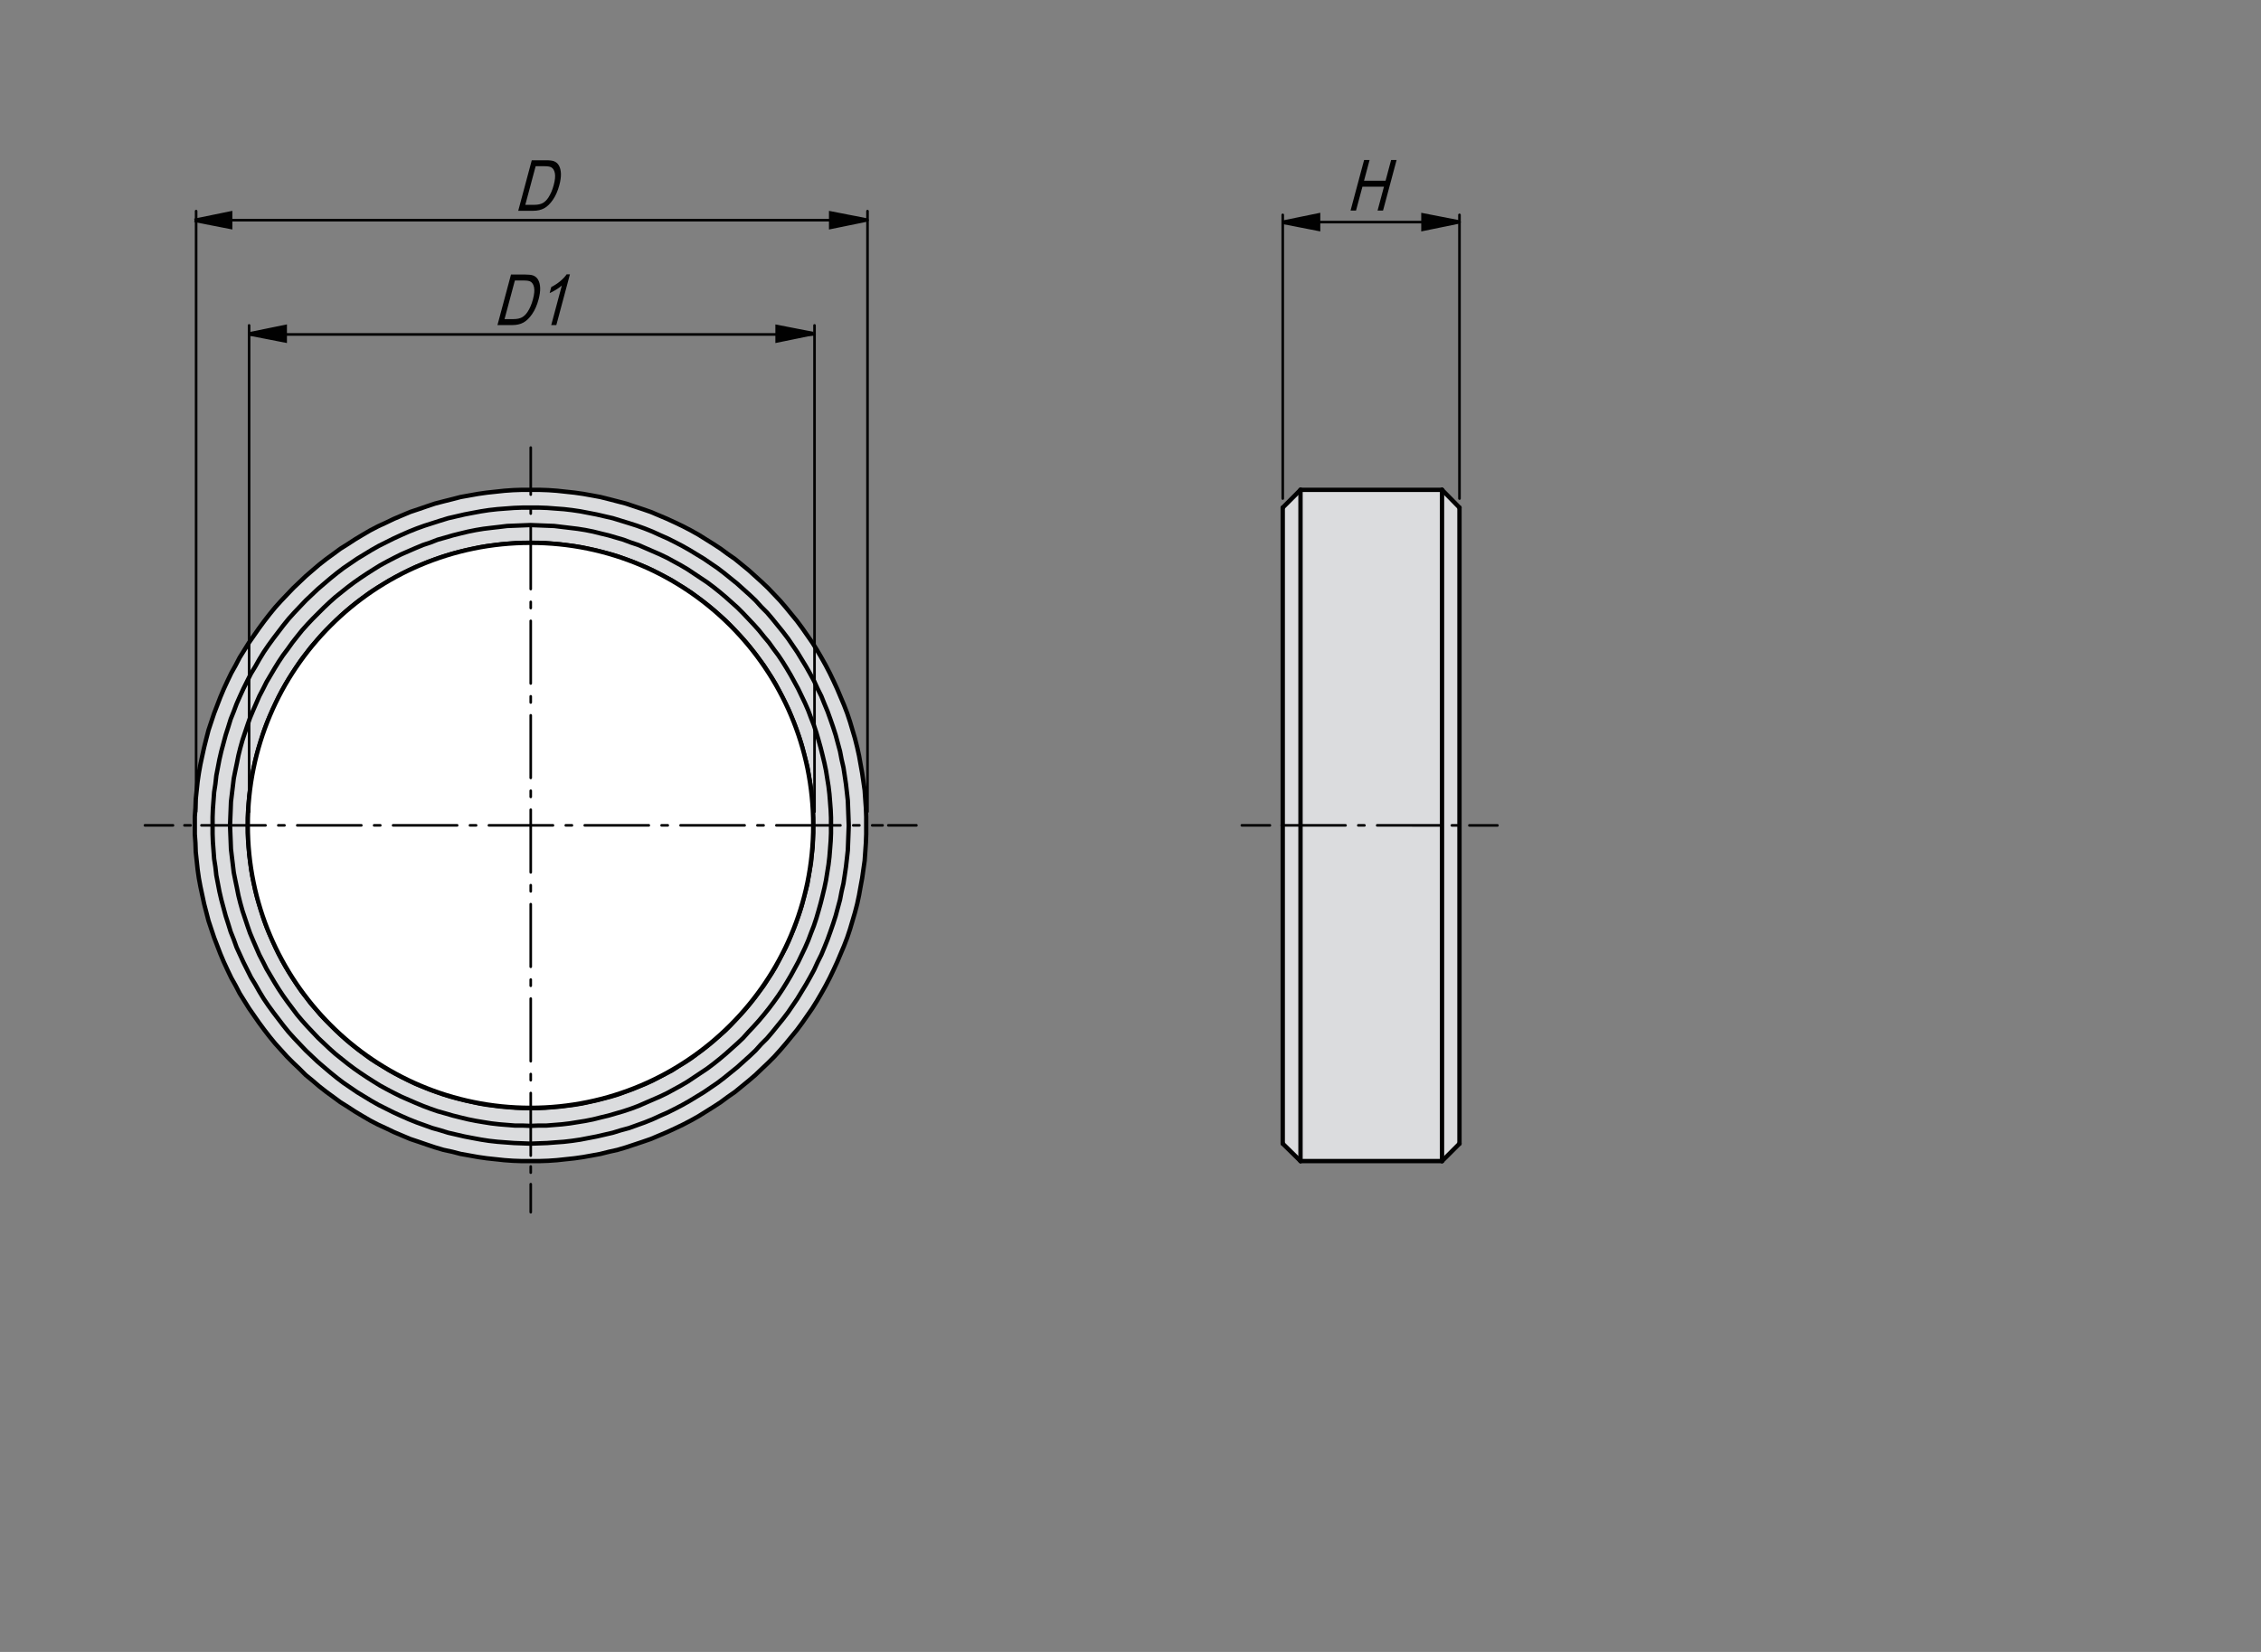 <?xml version="1.0" encoding="utf-8"?>
<!-- Generator: Adobe Illustrator 16.0.3, SVG Export Plug-In . SVG Version: 6.00 Build 0)  -->
<!DOCTYPE svg PUBLIC "-//W3C//DTD SVG 1.1//EN" "http://www.w3.org/Graphics/SVG/1.1/DTD/svg11.dtd">
<svg version="1.1" id="QCOW0616-05-SUS" xmlns="http://www.w3.org/2000/svg" xmlns:xlink="http://www.w3.org/1999/xlink" x="0px"
	 y="0px" width="650px" height="475px" viewBox="0 0 650 475" enable-background="new 0 0 650 475" xml:space="preserve">
<rect x="0" y="0" width="650" height="475" fill="#808080" stroke="none"/>
<polygon fill="#DBDCDE" points="414.557,140.847 414.557,140.937 414.557,141.114 414.557,141.385 414.557,141.653 414.557,142.011 
	414.557,142.458 414.557,142.907 414.557,143.534 414.557,144.163 414.557,144.79 414.557,145.597 414.557,146.402 414.557,147.21 
	414.557,148.194 414.557,149.181 414.557,150.257 414.557,151.33 414.557,152.498 414.557,153.749 414.557,155.095 414.557,156.439 
	414.557,157.784 414.557,159.308 414.557,160.739 414.557,162.354 414.557,163.965 414.557,165.667 414.557,167.371 
	414.557,169.074 414.557,170.956 414.557,172.748 414.557,174.628 414.557,176.6 414.557,178.572 414.557,180.634 414.557,182.692 
	414.557,184.757 414.557,186.905 414.557,189.056 414.557,191.296 414.557,193.535 414.557,195.776 414.557,198.106 
	414.557,200.438 414.557,202.767 414.557,205.096 414.557,207.515 414.557,209.935 414.557,212.354 414.557,214.863 
	414.557,217.282 414.557,219.792 414.557,222.3 414.557,224.721 414.557,227.23 414.557,229.827 414.557,232.337 414.557,234.846 
	414.557,237.355 414.557,239.863 414.557,242.373 414.557,244.973 414.557,247.482 414.557,249.992 414.557,252.5 414.557,254.919 
	414.557,257.428 414.557,259.936 414.557,262.354 414.557,264.775 414.557,267.193 414.557,269.614 414.557,271.945 
	414.557,274.272 414.557,276.604 414.557,278.933 414.557,281.174 414.557,283.414 414.557,285.654 414.557,287.805 
	414.557,289.954 414.557,292.018 414.557,294.078 414.557,296.14 414.557,298.11 414.557,300.081 414.557,301.962 414.557,303.845 
	414.557,305.638 414.557,307.34 414.557,309.132 414.557,310.743 414.557,312.356 414.557,313.97 414.557,315.404 414.557,316.928 
	414.557,318.271 414.557,319.615 414.557,320.96 414.557,322.213 414.557,323.38 414.557,324.454 414.557,325.529 414.557,326.517 
	414.557,327.502 414.557,328.309 414.557,329.114 414.557,329.921 414.557,330.638 414.557,331.176 414.557,331.803 414.557,332.25 
	414.557,332.699 414.557,333.058 414.557,333.326 414.557,333.595 414.557,333.774 414.557,333.862 419.575,328.847 
	419.575,145.955 "/>
<polygon fill="#DBDCDE" points="373.874,140.847 373.874,140.937 373.874,141.116 373.874,141.385 373.874,141.653 373.874,142.012 
	373.874,142.458 373.874,142.909 373.874,143.534 373.874,144.163 373.874,144.79 373.874,145.597 373.874,146.402 373.874,147.21 
	373.874,148.194 373.874,149.182 373.874,150.257 373.874,151.33 373.874,152.496 373.874,153.749 373.874,155.095 373.874,156.439 
	373.874,157.784 373.874,159.308 373.874,160.739 373.874,162.354 373.874,163.965 373.874,165.668 373.874,167.371 
	373.874,169.074 373.874,170.956 373.874,172.748 373.874,174.628 373.874,176.602 373.874,178.572 373.874,180.635 
	373.874,182.692 373.874,184.756 373.874,186.905 373.874,189.056 373.874,191.297 373.874,193.537 373.874,195.776 
	373.874,198.106 373.874,200.438 373.874,202.767 373.874,205.096 373.874,207.515 373.874,209.935 373.874,212.354 
	373.874,214.863 373.874,217.282 373.874,219.792 373.874,222.3 373.874,224.721 373.874,227.231 373.874,229.829 373.874,232.337 
	373.874,234.846 373.874,237.355 373.874,239.863 373.874,242.373 373.874,244.973 373.874,247.482 373.874,249.992 373.874,252.5 
	373.874,254.919 373.874,257.428 373.874,259.936 373.874,262.354 373.874,264.775 373.874,267.193 373.874,269.614 
	373.874,271.945 373.874,274.272 373.874,276.604 373.874,278.933 373.874,281.174 373.874,283.414 373.874,285.654 
	373.874,287.805 373.874,289.954 373.874,292.018 373.874,294.078 373.874,296.14 373.874,298.11 373.874,300.081 373.874,301.962 
	373.874,303.845 373.874,305.638 373.874,307.34 373.874,309.132 373.874,310.743 373.874,312.356 373.874,313.97 373.874,315.404 
	373.874,316.928 373.874,318.271 373.874,319.615 373.874,320.96 373.874,322.213 373.874,323.38 373.874,324.454 373.874,325.529 
	373.874,326.517 373.874,327.502 373.874,328.309 373.874,329.114 373.874,329.921 373.874,330.638 373.874,331.176 
	373.874,331.803 373.874,332.25 373.874,332.699 373.874,333.058 373.874,333.326 373.874,333.595 373.874,333.774 373.874,333.862 
	414.557,333.862 414.557,333.774 414.557,333.595 414.557,333.326 414.557,333.058 414.557,332.699 414.557,332.25 414.557,331.803 
	414.557,331.176 414.557,330.638 414.557,329.921 414.557,329.114 414.557,328.309 414.557,327.502 414.557,326.517 
	414.557,325.529 414.557,324.454 414.557,323.38 414.557,322.213 414.557,320.96 414.557,319.615 414.557,318.271 414.557,316.928 
	414.557,315.404 414.557,313.97 414.557,312.356 414.557,310.743 414.557,309.132 414.557,307.34 414.557,305.638 414.557,303.845 
	414.557,301.962 414.557,300.081 414.557,298.11 414.557,296.14 414.557,294.078 414.557,292.018 414.557,289.954 414.557,287.805 
	414.557,285.654 414.557,283.414 414.557,281.174 414.557,278.933 414.557,276.604 414.557,274.272 414.557,271.945 
	414.557,269.614 414.557,267.193 414.557,264.775 414.557,262.354 414.557,259.936 414.557,257.428 414.557,254.919 414.557,252.5 
	414.557,249.992 414.557,247.482 414.557,244.973 414.557,242.373 414.557,239.863 414.557,237.355 414.557,234.846 
	414.557,232.337 414.557,229.829 414.557,227.231 414.557,224.721 414.557,222.3 414.557,219.792 414.557,217.282 414.557,214.863 
	414.557,212.354 414.557,209.935 414.557,207.515 414.557,205.096 414.557,202.767 414.557,200.438 414.557,198.106 
	414.557,195.776 414.557,193.537 414.557,191.297 414.557,189.056 414.557,186.905 414.557,184.756 414.557,182.692 
	414.557,180.635 414.557,178.572 414.557,176.602 414.557,174.628 414.557,172.748 414.557,170.956 414.557,169.074 
	414.557,167.371 414.557,165.668 414.557,163.965 414.557,162.354 414.557,160.739 414.557,159.308 414.557,157.784 
	414.557,156.439 414.557,155.095 414.557,153.749 414.557,152.496 414.557,151.33 414.557,150.257 414.557,149.182 414.557,148.194 
	414.557,147.21 414.557,146.402 414.557,145.597 414.557,144.79 414.557,144.163 414.557,143.534 414.557,142.909 414.557,142.458 
	414.557,142.012 414.557,141.653 414.557,141.385 414.557,141.116 414.557,140.937 414.557,140.847 "/>
<polygon fill="#DBDCDE" points="373.873,140.847 368.767,145.956 368.767,146.046 368.767,146.225 368.767,146.402 368.767,146.672 
	368.767,147.029 368.767,147.479 368.767,147.926 368.767,148.465 368.767,149.002 368.767,149.718 368.767,150.435 
	368.767,151.152 368.767,151.959 368.767,152.854 368.767,153.84 368.767,154.825 368.767,155.9 368.767,156.978 368.767,158.143 
	368.767,159.396 368.767,160.651 368.767,161.995 368.767,163.339 368.767,164.773 368.767,166.297 368.767,167.821 
	368.767,169.434 368.767,171.046 368.767,172.658 368.767,174.449 368.767,176.152 368.767,177.945 368.767,179.826 
	368.767,181.708 368.767,183.589 368.767,185.562 368.767,187.532 368.767,189.595 368.767,191.654 368.767,193.717 
	368.767,195.866 368.767,198.017 368.767,200.167 368.767,202.409 368.767,204.558 368.767,206.799 368.767,209.127 
	368.767,211.368 368.767,213.699 368.767,216.027 368.767,218.357 368.767,220.687 368.767,223.017 368.767,225.438 
	368.767,227.767 368.767,230.186 368.767,232.605 368.767,234.937 368.767,237.355 368.767,239.774 368.767,242.104 
	368.767,244.524 368.767,246.944 368.767,249.274 368.767,251.693 368.767,254.023 368.767,256.353 368.767,258.684 
	368.767,261.012 368.767,263.343 368.767,265.581 368.767,267.913 368.767,270.153 368.767,272.392 368.767,274.543 
	368.767,276.693 368.767,278.844 368.767,280.994 368.767,283.056 368.767,285.115 368.767,287.179 368.767,289.148 
	368.767,291.121 368.767,293.002 368.767,294.883 368.767,296.765 368.767,298.559 368.767,300.259 368.767,302.052 
	368.767,303.666 368.767,305.279 368.767,306.892 368.767,308.413 368.767,309.938 368.767,311.373 368.767,312.716 
	368.767,314.061 368.767,315.315 368.767,316.569 368.767,317.732 368.767,318.81 368.767,319.884 368.767,320.87 368.767,321.856 
	368.767,322.752 368.767,323.558 368.767,324.365 368.767,324.992 368.767,325.71 368.767,326.248 368.767,326.785 368.767,327.232 
	368.767,327.681 368.767,328.039 368.767,328.309 368.767,328.487 368.767,328.666 368.767,328.758 368.767,328.847 
	373.874,333.862 373.874,333.774 373.874,333.595 373.874,333.326 373.874,333.058 373.874,332.699 373.874,332.25 373.874,331.803 
	373.874,331.176 373.874,330.638 373.874,329.921 373.874,329.114 373.874,328.309 373.874,327.502 373.874,326.517 
	373.874,325.529 373.874,324.454 373.874,323.38 373.874,322.213 373.874,320.96 373.874,319.615 373.874,318.271 373.874,316.928 
	373.874,315.404 373.874,313.97 373.874,312.356 373.874,310.743 373.874,309.132 373.874,307.34 373.874,305.638 373.874,303.845 
	373.874,301.962 373.874,300.081 373.874,298.11 373.874,296.14 373.874,294.078 373.874,292.018 373.874,289.954 373.874,287.805 
	373.874,285.654 373.874,283.414 373.874,281.174 373.874,278.933 373.874,276.604 373.874,274.272 373.874,271.945 
	373.874,269.614 373.874,267.193 373.874,264.775 373.874,262.354 373.874,259.936 373.874,257.428 373.874,254.919 373.874,252.5 
	373.874,249.992 373.874,247.482 373.874,244.973 373.874,242.373 373.874,239.863 373.874,237.355 373.874,234.846 
	373.874,232.337 373.874,229.829 373.874,227.231 373.874,224.721 373.874,222.3 373.874,219.792 373.874,217.282 373.874,214.863 
	373.874,212.354 373.874,209.935 373.874,207.515 373.874,205.096 373.874,202.767 373.874,200.438 373.874,198.106 
	373.874,195.776 373.874,193.537 373.874,191.297 373.874,189.056 373.874,186.905 373.874,184.756 373.874,182.692 
	373.874,180.635 373.874,178.572 373.874,176.602 373.874,174.628 373.874,172.748 373.874,170.956 373.874,169.074 
	373.874,167.371 373.874,165.668 373.874,163.965 373.874,162.354 373.874,160.739 373.874,159.308 373.874,157.784 
	373.874,156.439 373.874,155.095 373.874,153.749 373.874,152.496 373.874,151.33 373.874,150.257 373.874,149.182 373.874,148.194 
	373.874,147.21 373.874,146.402 373.874,145.597 373.874,144.79 373.874,144.163 373.874,143.534 373.874,142.909 373.874,142.458 
	373.874,142.012 373.874,141.653 373.874,141.385 373.874,141.116 373.874,140.937 373.874,140.847 "/>
<polygon fill="#DBDCDE" points="148.302,318.541 146.151,318.361 144,318.182 141.939,317.912 139.788,317.645 137.728,317.287 
	135.667,316.838 133.605,316.39 131.455,315.853 129.483,315.315 127.422,314.688 125.362,313.97 123.39,313.252 121.419,312.447 
	119.447,311.641 117.565,310.743 115.594,309.76 113.712,308.773 111.92,307.788 110.038,306.622 108.246,305.548 106.454,304.383 
	104.751,303.128 103.049,301.873 101.347,300.529 99.733,299.185 98.121,297.751 96.597,296.318 95.074,294.793 93.55,293.271 
	92.116,291.747 90.772,290.133 89.339,288.521 88.084,286.819 86.74,285.115 85.575,283.414 84.412,281.621 83.245,279.83 
	82.17,278.038 81.095,276.155 80.11,274.272 79.214,272.392 78.317,270.42 77.421,268.448 76.615,266.478 75.898,264.506 
	75.271,262.445 74.643,260.475 74.016,258.414 73.479,256.353 73.03,254.292 72.583,252.141 72.224,250.08 71.955,247.93 
	71.686,245.868 71.506,243.717 71.328,241.656 71.238,239.505 71.238,237.355 71.238,235.205 71.328,233.144 71.506,230.993 
	71.686,228.843 71.955,226.782 72.224,224.631 72.583,222.57 73.03,220.418 73.479,218.357 74.016,216.297 74.643,214.237 
	75.271,212.265 75.898,210.204 76.615,208.232 77.421,206.262 78.317,204.29 79.214,202.408 80.11,200.438 81.095,198.555 
	82.17,196.673 83.245,194.881 84.412,193.089 85.575,191.296 86.74,189.595 88.084,187.892 89.339,186.188 90.772,184.575 
	92.116,182.964 93.55,181.439 95.074,179.916 96.597,178.394 98.121,176.958 99.733,175.524 101.347,174.18 103.049,172.836 
	104.751,171.584 106.454,170.329 108.246,169.164 110.038,168.088 111.92,166.924 113.712,165.938 115.594,164.952 117.565,163.966 
	119.447,163.069 121.419,162.265 123.39,161.457 125.362,160.739 127.422,160.024 129.483,159.396 131.455,158.859 133.605,158.321 
	135.667,157.873 137.728,157.426 139.788,157.066 141.939,156.797 144,156.529 146.151,156.351 148.302,156.171 150.452,156.081 
	152.514,156.081 154.664,156.081 156.814,156.171 158.875,156.351 161.026,156.529 163.176,156.797 165.237,157.066 
	167.387,157.426 169.449,157.873 171.51,158.321 173.571,158.859 175.632,159.396 177.692,160.024 179.664,160.739 181.636,161.457 
	183.607,162.265 185.578,163.069 187.549,163.966 189.432,164.952 191.313,165.938 193.195,166.924 194.987,168.088 196.78,169.164 
	198.571,170.329 200.274,171.584 201.977,172.836 203.679,174.18 205.292,175.524 206.905,176.958 208.518,178.394 210.041,179.916 
	211.475,181.439 212.909,182.964 214.342,184.575 215.687,186.188 217.031,187.892 218.285,189.595 219.54,191.296 220.705,193.089 
	221.87,194.881 222.945,196.673 223.93,198.555 224.916,200.438 225.902,202.408 226.798,204.29 227.604,206.262 228.411,208.232 
	229.128,210.204 229.845,212.265 230.472,214.237 231.009,216.297 231.548,218.357 232.085,220.418 232.444,222.57 232.802,224.631 
	233.161,226.782 233.339,228.843 233.609,230.993 233.698,233.144 233.788,235.205 233.788,237.355 233.788,239.505 
	233.698,241.656 233.609,243.717 233.339,245.868 233.161,247.93 232.802,250.08 232.444,252.141 232.085,254.292 231.548,256.353 
	231.009,258.414 230.472,260.475 229.845,262.445 229.128,264.506 228.411,266.478 227.604,268.448 226.798,270.42 225.902,272.392 
	224.916,274.272 223.93,276.155 222.945,278.038 221.87,279.83 220.705,281.621 219.54,283.414 218.285,285.115 217.031,286.819 
	215.687,288.521 214.342,290.133 212.909,291.747 211.475,293.271 210.041,294.793 208.518,296.318 206.905,297.751 
	205.292,299.185 203.679,300.529 201.977,301.873 200.274,303.128 198.571,304.383 196.78,305.548 194.987,306.622 193.195,307.788 
	191.313,308.773 189.432,309.76 187.549,310.743 185.578,311.641 183.607,312.447 181.636,313.252 179.664,313.97 177.692,314.688 
	175.632,315.315 173.571,315.853 171.51,316.39 169.449,316.838 167.387,317.287 165.237,317.645 163.176,317.912 161.026,318.182 
	158.875,318.361 156.814,318.541 154.664,318.63 152.514,318.63 150.452,318.63 "/>
<path fill="#DBDCDE" d="M113.354,160.382l1.971-0.985l2.061-0.896l2.062-0.896l2.15-0.897l2.151-0.715l2.061-0.809l2.24-0.626
	l2.151-0.629l2.15-0.537l2.241-0.537l2.241-0.448l2.15-0.357l2.241-0.271l2.33-0.267l2.24-0.271l2.241-0.088l2.24-0.09l2.241-0.089
	l2.24,0.089l2.329,0.09l2.241,0.088l2.24,0.271l2.241,0.267l2.24,0.271l2.24,0.357l2.24,0.448l2.151,0.537l2.24,0.537l2.151,0.629
	l2.15,0.626l2.151,0.809l2.15,0.715l2.061,0.897l2.062,0.896l2.061,0.896l2.061,0.985l1.971,1.075l1.971,1.074l1.972,1.166
	l1.882,1.255l1.882,1.255l1.882,1.254l1.792,1.344l1.792,1.434l1.702,1.436l1.703,1.522l1.702,1.522l1.613,1.613l1.524,1.614
	l1.522,1.611l1.523,1.701l1.434,1.793l1.435,1.704l1.344,1.88l1.344,1.792l1.254,1.884l1.165,1.882l1.165,1.971l1.075,1.971
	l1.075,1.973l0.985,2.06l0.986,2.062l0.896,2.062l0.807,2.15l0.806,2.062l0.717,2.149l0.628,2.152l0.627,2.239l0.538,2.15
	l0.538,2.239l0.449,2.151l0.358,2.24l0.359,2.241l0.269,2.239l0.178,2.239l0.18,2.33l0.09,2.24v2.241v2.241l-0.09,2.239l-0.18,2.329
	l-0.178,2.24l-0.269,2.24l-0.359,2.241l-0.358,2.239l-0.449,2.15l-0.538,2.241l-0.538,2.149l-0.627,2.241l-0.628,2.15l-0.717,2.15
	l-0.806,2.061l-0.807,2.15l-0.896,2.063l-0.986,2.061l-0.985,2.061l-1.075,1.971l-1.075,1.972l-1.165,1.973l-1.165,1.881
	l-1.254,1.882l-1.344,1.882l-1.344,1.791l-1.435,1.793l-1.434,1.704l-1.523,1.702l-1.522,1.611l-1.524,1.704l-1.613,1.522
	l-1.702,1.523l-1.703,1.523l-1.702,1.435l-1.792,1.433l-1.792,1.346l-1.882,1.253l-1.882,1.256l-1.882,1.253l-1.972,1.166
	l-1.971,1.073l-1.971,1.077l-2.061,0.986l-2.061,0.896l-2.062,0.897l-2.061,0.896l-2.15,0.806l-2.151,0.717l-2.15,0.627
	l-2.151,0.627l-2.24,0.537l-2.151,0.539l-2.24,0.447l-2.24,0.358l-2.24,0.359l-2.241,0.268l-2.24,0.18l-2.241,0.179h-2.329
	l-2.24,0.09l-2.241-0.09h-2.24l-2.241-0.179l-2.24-0.18l-2.33-0.268l-2.241-0.359l-2.15-0.358l-2.241-0.447l-2.241-0.539
	l-2.15-0.537l-2.151-0.627l-2.24-0.627l-2.061-0.717l-2.151-0.806l-2.15-0.896l-2.062-0.897l-2.061-0.896l-1.971-0.986l-2.062-1.077
	l-1.972-1.073l-1.881-1.166l-1.971-1.253l-1.882-1.256l-1.792-1.253l-1.793-1.346l-1.791-1.433l-1.792-1.435l-1.703-1.523
	l-1.613-1.523l-1.612-1.522l-1.613-1.704l-1.523-1.611l-1.524-1.702l-1.433-1.704l-1.344-1.793l-1.344-1.791l-1.344-1.882
	l-1.254-1.882l-1.165-1.881l-1.166-1.973l-1.165-1.972l-0.985-1.971l-1.075-2.061l-0.896-2.061l-0.896-2.063l-0.897-2.15
	l-0.717-2.061l-0.716-2.15l-0.717-2.15l-0.627-2.241l-0.538-2.149l-0.448-2.241l-0.448-2.15l-0.449-2.239l-0.268-2.241l-0.27-2.24
	l-0.268-2.24l-0.089-2.329l-0.09-2.239l-0.089-2.241l0.089-2.241l0.09-2.24l0.089-2.33l0.268-2.239l0.27-2.239l0.268-2.241
	l0.449-2.24l0.448-2.151l0.448-2.239l0.538-2.15l0.627-2.239l0.717-2.152l0.716-2.149l0.717-2.062l0.897-2.15l0.896-2.062
	l0.896-2.062l1.075-2.06l0.985-1.973l1.165-1.971l1.166-1.971l1.165-1.882l1.254-1.884l1.344-1.792l1.344-1.88l1.344-1.704
	l1.433-1.793l1.524-1.701l1.523-1.611l1.613-1.614l1.612-1.613l1.613-1.522l1.703-1.522l1.792-1.436l1.791-1.434l1.793-1.344
	l1.792-1.254l1.882-1.255l1.971-1.255l1.881-1.166l1.972-1.074L113.354,160.382z M115.594,164.952l-1.882,0.985l-1.792,0.986
	l-1.882,1.164l-1.792,1.076l-1.792,1.165l-1.702,1.255l-1.702,1.252l-1.703,1.344l-1.613,1.345l-1.613,1.434l-1.524,1.436
	l-1.523,1.522l-1.523,1.523l-1.434,1.524l-1.344,1.611l-1.434,1.612l-1.254,1.704l-1.345,1.703l-1.165,1.701l-1.164,1.793
	l-1.167,1.792l-1.075,1.792l-1.075,1.882l-0.985,1.883l-0.896,1.971l-0.896,1.882l-0.896,1.972l-0.806,1.971l-0.717,1.972
	l-0.627,2.061l-0.627,1.973l-0.627,2.06l-0.538,2.061l-0.448,2.061l-0.448,2.152l-0.358,2.061l-0.269,2.151l-0.269,2.061l-0.18,2.15
	l-0.179,2.15l-0.089,2.062v2.15v2.149l0.089,2.151l0.179,2.061l0.18,2.151l0.269,2.062l0.269,2.15l0.358,2.061l0.448,2.151
	l0.448,2.061l0.538,2.062l0.627,2.061l0.627,1.971l0.627,2.061l0.717,1.972l0.806,1.971l0.896,1.972l0.896,1.972l0.896,1.881
	l0.985,1.883l1.075,1.883l1.075,1.792l1.167,1.791l1.164,1.793l1.165,1.701l1.345,1.704l1.254,1.701l1.434,1.612l1.344,1.614
	l1.434,1.523l1.523,1.522l1.523,1.525l1.524,1.433l1.613,1.434l1.613,1.345l1.703,1.344l1.702,1.255l1.702,1.255l1.792,1.165
	l1.792,1.074l1.882,1.166l1.792,0.985l1.882,0.986l1.971,0.983l1.882,0.897l1.972,0.807l1.971,0.805l1.972,0.718l2.061,0.718
	l2.061,0.628l1.972,0.537l2.15,0.537l2.062,0.448l2.061,0.449l2.061,0.357l2.151,0.268l2.061,0.27l2.151,0.18l2.151,0.18l2.15,0.089
	h2.062h2.15l2.15-0.089l2.062-0.18l2.15-0.18l2.15-0.27l2.061-0.268l2.149-0.357l2.062-0.449l2.061-0.448l2.061-0.537l2.061-0.537
	l2.061-0.628l1.971-0.718l1.973-0.718l1.971-0.805l1.971-0.807l1.972-0.897l1.882-0.983l1.881-0.986l1.883-0.985l1.792-1.166
	l1.793-1.074l1.792-1.165l1.703-1.255l1.702-1.255l1.703-1.344l1.613-1.345l1.613-1.434l1.612-1.433l1.523-1.525l1.434-1.522
	l1.434-1.523l1.433-1.614l1.345-1.612l1.344-1.701l1.254-1.704l1.254-1.701l1.165-1.793l1.165-1.791l1.075-1.792l0.985-1.883
	l0.986-1.883l0.986-1.881l0.896-1.972l0.806-1.972l0.807-1.971l0.717-1.972l0.716-2.061l0.627-1.971l0.538-2.061l0.539-2.062
	l0.537-2.061l0.358-2.151l0.358-2.061l0.359-2.15l0.179-2.062l0.27-2.151l0.089-2.061l0.09-2.151v-2.149v-2.15l-0.09-2.062
	l-0.089-2.15l-0.27-2.15l-0.179-2.061l-0.359-2.151l-0.358-2.061l-0.358-2.152l-0.537-2.061l-0.539-2.061l-0.538-2.06l-0.627-1.973
	l-0.716-2.061l-0.717-1.972l-0.807-1.971l-0.806-1.972l-0.896-1.882l-0.986-1.971l-0.986-1.883l-0.985-1.882l-1.075-1.792
	l-1.165-1.792l-1.165-1.793l-1.254-1.701l-1.254-1.703l-1.344-1.704l-1.345-1.612l-1.433-1.611l-1.434-1.524l-1.434-1.523
	l-1.523-1.522l-1.612-1.436l-1.613-1.434l-1.613-1.345l-1.703-1.344l-1.702-1.252l-1.703-1.255l-1.792-1.165l-1.793-1.076
	l-1.792-1.164l-1.883-0.986l-1.881-0.985l-1.882-0.986l-1.972-0.896l-1.971-0.805l-1.971-0.808l-1.973-0.718l-1.971-0.715
	l-2.061-0.628l-2.061-0.537l-2.061-0.538l-2.061-0.448l-2.062-0.447l-2.149-0.359l-2.061-0.27l-2.15-0.268l-2.15-0.179l-2.062-0.18
	l-2.15-0.09h-2.15h-2.062l-2.15,0.09l-2.151,0.18L144,156.529l-2.061,0.268l-2.151,0.27l-2.061,0.359l-2.061,0.447l-2.062,0.448
	l-2.15,0.538l-1.972,0.537l-2.061,0.628l-2.061,0.715l-1.972,0.718l-1.971,0.808l-1.972,0.805l-1.882,0.896L115.594,164.952z"/>
<path fill="#DBDCDE" d="M113.175,154.825l2.15-0.985l2.24-0.985l2.24-0.895l2.24-0.808l2.24-0.718l2.24-0.716l2.33-0.717
	l2.331-0.537l2.329-0.538l2.331-0.448l2.419-0.448l2.33-0.358l2.42-0.27l2.33-0.178l2.419-0.18l2.419-0.09h2.331h2.419l2.419,0.09
	l2.331,0.18l2.419,0.178l2.33,0.27l2.42,0.358l2.33,0.448l2.329,0.448l2.33,0.538l2.33,0.537l2.33,0.717l2.331,0.716l2.24,0.718
	l2.24,0.808l2.24,0.895l2.15,0.985l2.241,0.985l2.15,1.076l2.061,1.076l2.061,1.164l2.062,1.255l2.061,1.254l1.971,1.345
	l1.972,1.344l1.882,1.435l1.882,1.523l1.882,1.523l1.792,1.613l1.792,1.611l1.703,1.613l1.613,1.791l1.703,1.704l1.524,1.793
	l1.522,1.88l1.523,1.882l1.434,1.881l1.345,1.973l1.344,1.971l1.253,2.063l1.254,2.06l1.166,2.063l1.165,2.149l0.986,2.151
	l1.074,2.149l0.896,2.241l0.897,2.149l0.807,2.241l0.807,2.328l0.715,2.24l0.629,2.331l0.626,2.329l0.448,2.33l0.537,2.329
	l0.359,2.33l0.36,2.422l0.268,2.328l0.269,2.419l0.089,2.421l0.091,2.33l0.089,2.419l-0.089,2.419l-0.091,2.33l-0.089,2.42
	l-0.269,2.42l-0.268,2.33l-0.36,2.419l-0.359,2.329l-0.537,2.33l-0.448,2.331l-0.626,2.328l-0.629,2.331l-0.715,2.239l-0.807,2.329
	l-0.807,2.241l-0.897,2.239l-0.896,2.151l-1.074,2.149l-0.986,2.151l-1.165,2.15l-1.166,2.062l-1.254,2.06l-1.253,2.063
	l-1.344,1.972l-1.345,1.972l-1.434,1.881l-1.523,1.881l-1.522,1.882l-1.524,1.794l-1.703,1.7l-1.613,1.793l-1.703,1.614
	l-1.792,1.614l-1.792,1.611l-1.882,1.522l-1.882,1.525l-1.882,1.433l-1.972,1.344l-1.971,1.345l-2.061,1.255l-2.062,1.254
	l-2.061,1.163l-2.061,1.077l-2.15,1.074l-2.241,0.986l-2.15,0.986l-2.24,0.896l-2.24,0.806l-2.24,0.807l-2.331,0.628l-2.33,0.718
	l-2.33,0.538l-2.33,0.537l-2.329,0.447l-2.33,0.448l-2.42,0.358l-2.33,0.27l-2.419,0.179l-2.331,0.179l-2.419,0.092l-2.419,0.089
	l-2.331-0.089l-2.419-0.092l-2.419-0.179l-2.33-0.179l-2.42-0.27l-2.33-0.358l-2.419-0.448l-2.331-0.447l-2.329-0.537l-2.331-0.538
	l-2.33-0.718l-2.24-0.628l-2.24-0.807l-2.24-0.806l-2.24-0.896l-2.24-0.986l-2.15-0.986l-2.151-1.074l-2.15-1.077l-2.061-1.163
	l-2.062-1.254l-2.061-1.255l-1.971-1.345l-1.971-1.344l-1.882-1.433l-1.882-1.525l-1.792-1.522l-1.881-1.611l-1.703-1.614
	l-1.702-1.614l-1.703-1.793l-1.612-1.7l-1.614-1.794l-1.522-1.882l-1.434-1.881l-1.434-1.881l-1.435-1.972l-1.345-1.972
	l-1.253-2.063l-1.164-2.06l-1.256-2.062l-1.075-2.15l-1.076-2.151l-0.985-2.149l-0.985-2.151l-0.807-2.239l-0.896-2.241
	l-0.717-2.329l-0.717-2.239l-0.627-2.331l-0.627-2.328l-0.538-2.331l-0.447-2.33l-0.449-2.329l-0.269-2.419l-0.359-2.33l-0.179-2.42
	l-0.179-2.42l-0.09-2.33v-2.419v-2.419l0.09-2.33l0.179-2.421l0.179-2.419l0.359-2.328l0.269-2.422l0.449-2.33l0.447-2.329
	l0.538-2.33l0.627-2.329l0.627-2.331l0.717-2.24l0.717-2.328l0.896-2.241l0.807-2.149l0.985-2.241l0.985-2.149l1.076-2.151
	l1.075-2.149l1.256-2.063l1.164-2.06l1.253-2.063l1.345-1.971l1.435-1.973l1.434-1.881l1.434-1.882l1.522-1.88l1.614-1.793
	l1.612-1.704l1.703-1.791l1.702-1.613l1.703-1.611l1.881-1.613l1.792-1.523l1.882-1.523l1.882-1.435l1.971-1.344l1.971-1.345
	l2.061-1.254l2.062-1.255l2.061-1.164l2.15-1.076L113.175,154.825z M115.325,159.396l-1.971,0.985l-2.062,1.075l-1.972,1.074
	l-1.88,1.166l-1.972,1.255l-1.882,1.255l-1.792,1.254l-1.793,1.344l-1.791,1.434l-1.792,1.436l-1.703,1.522l-1.613,1.522
	l-1.613,1.613l-1.613,1.614l-1.524,1.611l-1.523,1.701l-1.433,1.793l-1.344,1.704l-1.344,1.88l-1.344,1.792l-1.254,1.884
	l-1.165,1.882l-1.165,1.971l-1.166,1.971l-0.985,1.973l-1.076,2.06l-0.896,2.062l-0.896,2.062l-0.897,2.15l-0.717,2.062
	l-0.717,2.149l-0.716,2.152l-0.628,2.239l-0.538,2.15l-0.448,2.239l-0.448,2.151l-0.449,2.24l-0.268,2.241l-0.27,2.239l-0.269,2.239
	l-0.089,2.33l-0.089,2.24l-0.09,2.241l0.09,2.241l0.089,2.239l0.089,2.329l0.269,2.24l0.27,2.24l0.268,2.241l0.449,2.239l0.448,2.15
	l0.448,2.241l0.538,2.149l0.628,2.241l0.716,2.15l0.717,2.15l0.717,2.061l0.897,2.15l0.896,2.063l0.896,2.061l1.076,2.061
	l0.985,1.971l1.166,1.972l1.165,1.973l1.165,1.881l1.254,1.882l1.344,1.882l1.344,1.791l1.344,1.793l1.433,1.704l1.523,1.702
	l1.524,1.611l1.613,1.704l1.613,1.522l1.613,1.523l1.703,1.523l1.792,1.435l1.791,1.433l1.793,1.346l1.792,1.253l1.882,1.256
	l1.972,1.253l1.88,1.166l1.972,1.073l2.062,1.077l1.971,0.986l2.061,0.896l2.062,0.897l2.15,0.896l2.151,0.806l2.061,0.717
	l2.24,0.627l2.151,0.627l2.15,0.537l2.241,0.539l2.241,0.447l2.15,0.358l2.241,0.359l2.33,0.268l2.24,0.18l2.241,0.179h2.24
	l2.241,0.09l2.24-0.09h2.329l2.241-0.179l2.24-0.18l2.241-0.268l2.24-0.359l2.24-0.358l2.241-0.447l2.15-0.539l2.24-0.537
	l2.151-0.627l2.15-0.627l2.151-0.717l2.15-0.806l2.061-0.896l2.062-0.897l2.061-0.896l2.061-0.986l1.971-1.077l1.972-1.073
	l1.971-1.166l1.882-1.253l1.882-1.256l1.881-1.253l1.792-1.346l1.792-1.433l1.702-1.435l1.703-1.523l1.702-1.523l1.613-1.522
	l1.524-1.704l1.523-1.611l1.523-1.702l1.434-1.704l1.435-1.793l1.344-1.791l1.344-1.882l1.253-1.882l1.167-1.881l1.165-1.973
	l1.076-1.972l1.074-1.971l0.986-2.061l0.986-2.061l0.896-2.063l0.806-2.15l0.805-2.061l0.718-2.15l0.626-2.15l0.628-2.241
	l0.538-2.149l0.537-2.241l0.449-2.15l0.358-2.239l0.359-2.241l0.268-2.24l0.18-2.24l0.179-2.329l0.089-2.239v-2.241v-2.241
	l-0.089-2.24l-0.179-2.33l-0.18-2.239l-0.268-2.239l-0.359-2.241l-0.358-2.24l-0.449-2.151l-0.537-2.239l-0.538-2.15l-0.628-2.239
	l-0.626-2.152l-0.718-2.149l-0.805-2.062l-0.806-2.15l-0.896-2.062l-0.986-2.062l-0.986-2.06l-1.074-1.973l-1.076-1.971
	l-1.165-1.971l-1.167-1.882l-1.253-1.884l-1.344-1.792l-1.344-1.88l-1.435-1.704l-1.434-1.793l-1.523-1.701l-1.523-1.611
	l-1.524-1.614l-1.613-1.613l-1.702-1.522l-1.703-1.522l-1.702-1.436l-1.792-1.434l-1.792-1.344l-1.881-1.254l-1.882-1.255
	l-1.882-1.255l-1.971-1.166l-1.972-1.074l-1.971-1.075l-2.061-0.985l-2.061-0.896l-2.062-0.896l-2.061-0.897l-2.15-0.715
	l-2.151-0.809l-2.15-0.626l-2.151-0.629l-2.24-0.537l-2.15-0.537l-2.241-0.448l-2.24-0.357l-2.24-0.271l-2.241-0.267l-2.24-0.271
	l-2.241-0.088l-2.329-0.09l-2.24-0.089l-2.241,0.089l-2.24,0.09l-2.241,0.088l-2.24,0.271l-2.33,0.267l-2.241,0.271l-2.15,0.357
	l-2.241,0.448l-2.241,0.537l-2.15,0.537l-2.151,0.629l-2.24,0.626l-2.061,0.809l-2.151,0.715l-2.15,0.897l-2.062,0.896
	L115.325,159.396z"/>
<path fill="#DBDCDE" d="M150.184,328.758l-2.42-0.092l-2.419-0.179l-2.329-0.179l-2.42-0.27l-2.33-0.358l-2.418-0.448l-2.332-0.447
	l-2.33-0.537l-2.331-0.538l-2.328-0.718l-2.241-0.627l-2.24-0.808l-2.241-0.806l-2.239-0.896l-2.24-0.986l-2.15-0.986l-2.152-1.074
	l-2.149-1.077l-2.061-1.163l-2.063-1.254l-2.06-1.255l-1.972-1.345l-1.97-1.343l-1.882-1.436l-1.882-1.524l-1.792-1.521
	l-1.881-1.612l-1.703-1.613l-1.702-1.614l-1.703-1.793l-1.614-1.7l-1.612-1.794l-1.523-1.882l-1.433-1.881l-1.434-1.881
	l-1.435-1.973l-1.344-1.97l-1.253-2.063l-1.166-2.06l-1.255-2.062l-1.076-2.15l-1.075-2.15l-0.986-2.15l-0.985-2.151l-0.807-2.238
	l-0.896-2.24l-0.717-2.332l-0.717-2.238l-0.628-2.331l-0.627-2.328l-0.537-2.331l-0.448-2.329l-0.448-2.33l-0.269-2.419l-0.357-2.33
	l-0.18-2.42l-0.18-2.42l-0.089-2.33v-2.419v-2.419l0.089-2.33l0.18-2.42l0.18-2.42l0.357-2.328l0.269-2.421l0.448-2.331l0.448-2.329
	l0.537-2.33l0.627-2.328l0.628-2.331l0.717-2.241l0.717-2.329l0.896-2.24l0.807-2.148l0.985-2.242l0.986-2.148l1.075-2.152
	l1.076-2.149l1.255-2.062l1.166-2.061l1.253-2.063l1.344-1.97l1.435-1.972l1.434-1.882l1.433-1.882l1.523-1.88l1.612-1.793
	l1.614-1.704l1.703-1.791l1.702-1.612l1.703-1.612l1.881-1.613l1.792-1.523l1.882-1.523l1.882-1.436l1.97-1.343l1.972-1.345
	l2.06-1.254l2.063-1.254l2.061-1.165l2.149-1.075l2.152-1.077l2.15-0.985l2.24-0.985l2.239-0.895l2.241-0.808l2.24-0.717
	l2.241-0.717l2.328-0.717l2.331-0.537l2.33-0.538l2.332-0.448l2.418-0.448l2.33-0.358l2.42-0.27l2.329-0.178l2.419-0.179l2.42-0.09
	h2.331h2.418l2.42,0.09l2.33,0.179l2.418,0.178l2.329,0.27l2.421,0.358l2.329,0.448l2.33,0.448l2.33,0.538l2.331,0.537l2.33,0.717
	l2.33,0.717l2.239,0.717l2.24,0.808l2.24,0.895l2.151,0.985l2.24,0.985l2.15,1.077l2.061,1.075l2.062,1.165l2.062,1.254l2.059,1.254
	l1.973,1.345l1.971,1.343l1.881,1.436l1.883,1.523l1.881,1.523l1.792,1.613l1.792,1.612l1.702,1.612l1.614,1.791l1.703,1.704
	l1.523,1.793l1.523,1.88l1.523,1.882l1.433,1.882l1.345,1.972l1.345,1.97l1.254,2.063l1.254,2.061l1.166,2.062l1.165,2.149
	l0.985,2.152l1.075,2.148l0.896,2.242l0.898,2.148l0.806,2.24l0.806,2.329l0.717,2.241l0.627,2.331l0.628,2.328l0.448,2.33
	l0.537,2.329l0.359,2.331l0.359,2.421l0.268,2.328l0.269,2.42l0.089,2.42l0.09,2.33l0.089,2.419l-0.089,2.419l-0.09,2.33
	l-0.089,2.42l-0.269,2.42l-0.268,2.33l-0.359,2.419l-0.359,2.33l-0.537,2.329l-0.448,2.331l-0.628,2.328l-0.627,2.331l-0.717,2.238
	l-0.806,2.332l-0.806,2.24l-0.898,2.238l-0.896,2.151l-1.075,2.15l-0.985,2.15l-1.165,2.15l-1.166,2.062l-1.254,2.06l-1.254,2.063
	l-1.345,1.97l-1.345,1.973l-1.433,1.881l-1.523,1.881l-1.523,1.882l-1.523,1.794l-1.703,1.7l-1.614,1.793l-1.702,1.614l-1.792,1.613
	l-1.792,1.612l-1.881,1.521l-1.883,1.524l-1.881,1.436l-1.971,1.343l-1.973,1.345l-2.059,1.255l-2.062,1.254l-2.062,1.163
	l-2.061,1.077l-2.15,1.074l-2.24,0.986l-2.151,0.986l-2.24,0.896l-2.24,0.806l-2.239,0.808l-2.33,0.627l-2.33,0.718l-2.331,0.538
	l-2.33,0.537l-2.33,0.447l-2.329,0.448l-2.421,0.358l-2.329,0.27l-2.418,0.179l-2.33,0.179l-2.42,0.092l-2.418,0.089
	L150.184,328.758z M150.003,140.847l-2.507,0.09l-2.51,0.18l-2.508,0.269l-2.51,0.27l-2.509,0.357l-2.509,0.448l-2.509,0.449
	l-2.418,0.625l-2.511,0.63l-2.418,0.626l-2.419,0.809l-2.33,0.804l-2.42,0.807l-2.33,0.986l-2.33,0.986l-2.241,1.075l-2.33,1.074
	l-2.24,1.165l-2.15,1.254l-2.241,1.345l-2.061,1.345l-2.151,1.346l-2.062,1.521l-1.971,1.433l-2.061,1.614l-1.881,1.613
	l-1.971,1.702l-1.793,1.701l-1.792,1.704l-1.791,1.882l-1.703,1.791l-1.703,1.883l-1.613,1.972l-1.523,1.97l-1.522,2.063
	l-1.435,2.059l-1.434,2.063l-1.343,2.149l-1.344,2.151l-1.165,2.24l-1.255,2.24l-1.075,2.24l-1.077,2.33l-0.985,2.33l-0.895,2.328
	l-0.896,2.33l-0.808,2.42l-0.806,2.419l-0.628,2.421l-0.627,2.507l-0.537,2.421l-0.538,2.508l-0.449,2.51l-0.357,2.42l-0.269,2.511
	l-0.27,2.598l-0.09,2.507l-0.178,2.51v2.51v2.508l0.178,2.51l0.09,2.6l0.27,2.51l0.269,2.51l0.357,2.508l0.449,2.419l0.538,2.509
	l0.537,2.508l0.627,2.419l0.628,2.421l0.806,2.418l0.808,2.421l0.896,2.331l0.895,2.327l0.985,2.331l1.077,2.329l1.075,2.241
	l1.255,2.24l1.165,2.24l1.344,2.15l1.343,2.149l1.434,2.063l1.435,2.061l1.522,2.062l1.523,1.971l1.613,1.971l1.703,1.881
	l1.703,1.883l1.791,1.793l1.792,1.702l1.793,1.792l1.971,1.611l1.881,1.613l2.061,1.613l1.971,1.435l2.062,1.523l2.151,1.344
	l2.061,1.344l2.241,1.345l2.15,1.253l2.24,1.167l2.33,1.074l2.241,1.075l2.33,0.987l2.33,0.985l2.42,0.807l2.33,0.806l2.419,0.807
	l2.418,0.717l2.511,0.538l2.418,0.627l2.509,0.447l2.509,0.449l2.509,0.358l2.51,0.269l2.508,0.269l2.51,0.18l2.507,0.088h2.511
	h2.508l2.599-0.088l2.508-0.18l2.509-0.269l2.508-0.269l2.511-0.358l2.507-0.449l2.42-0.447l2.509-0.627l2.419-0.538l2.418-0.717
	l2.42-0.807l2.419-0.806l2.329-0.807l2.33-0.985l2.33-0.987l2.33-1.075l2.241-1.074l2.241-1.167l2.24-1.253l2.15-1.345l2.151-1.344
	l2.061-1.344l2.061-1.523l2.06-1.435l1.972-1.613l1.972-1.613l1.881-1.611l1.88-1.792l1.793-1.702l1.792-1.793l1.703-1.883
	l1.613-1.881l1.613-1.971l1.614-1.971l1.522-2.062l1.434-2.061l1.434-2.063l1.344-2.149l1.255-2.15l1.256-2.24l1.165-2.24
	l1.075-2.241l1.076-2.329l0.984-2.331l0.985-2.327l0.896-2.331l0.808-2.421l0.716-2.418l0.716-2.421l0.627-2.419l0.538-2.508
	l0.448-2.509l0.447-2.419l0.358-2.508l0.36-2.51l0.18-2.51l0.179-2.6l0.09-2.51v-2.508v-2.51l-0.09-2.51l-0.179-2.507l-0.18-2.598
	l-0.36-2.511l-0.358-2.42l-0.447-2.51l-0.448-2.508l-0.538-2.421l-0.627-2.507l-0.716-2.421l-0.716-2.419l-0.808-2.42l-0.896-2.33
	l-0.985-2.328l-0.984-2.33l-1.076-2.33l-1.075-2.24l-1.165-2.24l-1.256-2.24l-1.255-2.151l-1.344-2.149l-1.434-2.063l-1.434-2.059
	l-1.522-2.063l-1.614-1.97l-1.613-1.972l-1.613-1.883l-1.703-1.791l-1.792-1.882l-1.793-1.704l-1.88-1.701l-1.881-1.702
	l-1.972-1.613l-1.972-1.614l-2.06-1.433l-2.061-1.521l-2.061-1.346l-2.151-1.345l-2.15-1.345l-2.24-1.254l-2.241-1.165l-2.241-1.074
	l-2.33-1.075l-2.33-0.986l-2.33-0.986l-2.329-0.807l-2.419-0.804l-2.42-0.809l-2.418-0.626l-2.419-0.63l-2.509-0.625l-2.42-0.449
	l-2.507-0.448l-2.511-0.357l-2.508-0.27l-2.509-0.269l-2.508-0.18l-2.599-0.09H150.003z"/>
<polygon fill="none" stroke="#010101" stroke-width="1.25" stroke-linecap="round" stroke-linejoin="round" stroke-miterlimit="10" points="
	233.789,237.355 233.789,235.205 233.697,233.144 233.609,230.993 233.34,228.843 233.161,226.782 232.801,224.631 232.444,222.57 
	232.086,220.418 231.548,218.357 231.009,216.297 230.472,214.237 229.845,212.265 229.128,210.204 228.412,208.232 
	227.605,206.262 226.798,204.29 225.902,202.408 224.917,200.438 223.931,198.555 222.944,196.673 221.87,194.881 220.704,193.089 
	219.54,191.296 218.286,189.595 217.031,187.892 215.687,186.188 214.342,184.575 212.909,182.964 211.476,181.439 210.042,179.916 
	208.518,178.394 206.906,176.958 205.292,175.524 203.679,174.18 201.977,172.836 200.275,171.584 198.572,170.329 196.78,169.164 
	194.987,168.088 193.195,166.924 191.313,165.938 189.432,164.952 187.549,163.966 185.578,163.069 183.607,162.265 
	181.636,161.457 179.665,160.739 177.692,160.024 175.632,159.396 173.571,158.859 171.51,158.321 169.45,157.873 167.387,157.426 
	165.238,157.066 163.177,156.797 161.026,156.529 158.875,156.351 156.814,156.171 154.664,156.081 152.514,156.081 
	150.452,156.081 148.302,156.171 146.151,156.351 144,156.529 141.939,156.797 139.789,157.066 137.728,157.426 135.667,157.873 
	133.605,158.321 131.455,158.859 129.484,159.396 127.422,160.024 125.362,160.739 123.39,161.457 121.419,162.265 119.447,163.069 
	117.565,163.966 115.594,164.952 113.713,165.938 111.92,166.924 110.038,168.088 108.246,169.164 106.454,170.329 104.751,171.584 
	103.05,172.836 101.347,174.18 99.733,175.524 98.121,176.958 96.596,178.394 95.074,179.916 93.551,181.439 92.116,182.964 
	90.772,184.575 89.339,186.188 88.084,187.892 86.74,189.595 85.576,191.296 84.412,193.089 83.246,194.881 82.17,196.673 
	81.096,198.555 80.11,200.438 79.214,202.408 78.318,204.29 77.421,206.262 76.615,208.232 75.898,210.204 75.271,212.265 
	74.643,214.237 74.017,216.297 73.479,218.357 73.031,220.418 72.583,222.57 72.225,224.631 71.955,226.782 71.687,228.843 
	71.506,230.993 71.328,233.144 71.239,235.205 71.239,237.355 71.239,239.505 71.328,241.656 71.506,243.717 71.687,245.868 
	71.955,247.93 72.225,250.08 72.583,252.141 73.031,254.292 73.479,256.353 74.017,258.414 74.643,260.475 75.271,262.445 
	75.898,264.506 76.615,266.478 77.421,268.448 78.318,270.42 79.214,272.392 80.11,274.272 81.096,276.155 82.17,278.038 
	83.246,279.83 84.412,281.621 85.576,283.414 86.74,285.115 88.084,286.819 89.339,288.521 90.772,290.133 92.116,291.747 
	93.551,293.271 95.074,294.793 96.596,296.318 98.121,297.751 99.733,299.185 101.347,300.529 103.05,301.873 104.751,303.128 
	106.454,304.383 108.246,305.548 110.038,306.622 111.92,307.788 113.713,308.773 115.594,309.76 117.565,310.743 119.447,311.641 
	121.419,312.447 123.39,313.252 125.362,313.97 127.422,314.688 129.484,315.315 131.455,315.853 133.605,316.39 135.667,316.838 
	137.728,317.287 139.789,317.645 141.939,317.912 144,318.182 146.151,318.361 148.302,318.541 150.452,318.63 152.514,318.63 
	154.664,318.63 156.814,318.541 158.875,318.361 161.026,318.182 163.177,317.912 165.238,317.645 167.387,317.287 169.45,316.838 
	171.51,316.39 173.571,315.853 175.632,315.315 177.692,314.688 179.665,313.97 181.636,313.252 183.607,312.447 185.578,311.641 
	187.549,310.743 189.432,309.76 191.313,308.773 193.195,307.788 194.987,306.622 196.78,305.548 198.572,304.383 200.275,303.128 
	201.977,301.873 203.679,300.529 205.292,299.185 206.906,297.751 208.518,296.318 210.042,294.793 211.476,293.271 
	212.909,291.747 214.342,290.133 215.687,288.521 217.031,286.819 218.286,285.115 219.54,283.414 220.704,281.621 221.87,279.83 
	222.944,278.038 223.931,276.155 224.917,274.272 225.902,272.392 226.798,270.42 227.605,268.448 228.412,266.478 229.128,264.506 
	229.845,262.445 230.472,260.475 231.009,258.414 231.548,256.353 232.086,254.292 232.444,252.141 232.801,250.08 233.161,247.93 
	233.34,245.868 233.609,243.717 233.697,241.656 233.789,239.505 "/>
<polygon fill="none" stroke="#010101" stroke-width="1.25" stroke-linecap="round" stroke-linejoin="round" stroke-miterlimit="10" points="
	249.022,237.355 249.022,239.864 248.932,242.373 248.752,244.973 248.574,247.482 248.215,249.991 247.855,252.499 
	247.408,254.919 246.96,257.428 246.422,259.936 245.794,262.354 245.079,264.775 244.362,267.194 243.555,269.614 242.658,271.944 
	241.673,274.272 240.688,276.604 239.613,278.933 238.538,281.174 237.373,283.414 236.118,285.653 234.862,287.805 
	233.519,289.954 232.086,292.018 230.651,294.078 229.128,296.139 227.515,298.11 225.902,300.081 224.289,301.962 222.587,303.845 
	220.795,305.638 219.002,307.339 217.12,309.132 215.239,310.743 213.268,312.356 211.295,313.97 209.235,315.403 207.174,316.928 
	205.113,318.271 202.962,319.617 200.812,320.96 198.572,322.213 196.332,323.38 194.092,324.454 191.762,325.529 189.432,326.517 
	187.101,327.502 184.772,328.309 182.353,329.114 179.932,329.921 177.514,330.637 175.095,331.176 172.585,331.803 170.166,332.25 
	167.658,332.699 165.146,333.058 162.639,333.326 160.13,333.595 157.622,333.773 155.022,333.862 152.514,333.862 150.004,333.862 
	147.496,333.773 144.985,333.595 142.478,333.326 139.967,333.058 137.458,332.699 134.95,332.25 132.44,331.803 130.022,331.176 
	127.512,330.637 125.093,329.921 122.674,329.114 120.343,328.309 117.924,327.502 115.594,326.517 113.265,325.529 
	111.024,324.454 108.694,323.38 106.454,322.213 104.304,320.96 102.064,319.617 100.002,318.271 97.852,316.928 95.791,315.403 
	93.819,313.97 91.759,312.356 89.876,310.743 87.906,309.132 86.114,307.339 84.322,305.638 82.529,303.845 80.826,301.962 
	79.124,300.081 77.511,298.11 75.986,296.139 74.465,294.078 73.031,292.018 71.597,289.954 70.253,287.805 68.909,285.653 
	67.744,283.414 66.489,281.174 65.414,278.933 64.337,276.604 63.353,274.272 62.457,271.944 61.561,269.614 60.753,267.194 
	59.948,264.775 59.32,262.354 58.693,259.936 58.156,257.428 57.617,254.919 57.169,252.499 56.812,249.991 56.543,247.482 
	56.273,244.973 56.184,242.373 56.006,239.864 56.006,237.355 56.006,234.846 56.184,232.336 56.273,229.828 56.543,227.231 
	56.812,224.721 57.169,222.301 57.617,219.792 58.156,217.283 58.693,214.863 59.32,212.355 59.948,209.935 60.753,207.516 
	61.561,205.096 62.457,202.767 63.353,200.438 64.337,198.107 65.414,195.776 66.489,193.536 67.744,191.296 68.909,189.057 
	70.253,186.905 71.597,184.756 73.031,182.692 74.465,180.635 75.986,178.572 77.511,176.602 79.124,174.628 80.826,172.747 
	82.529,170.956 84.322,169.074 86.114,167.371 87.906,165.668 89.876,163.966 91.759,162.354 93.819,160.739 95.791,159.308 
	97.852,157.785 100.002,156.439 102.064,155.095 104.304,153.75 106.454,152.496 108.694,151.33 111.024,150.257 113.265,149.181 
	115.594,148.194 117.924,147.21 120.343,146.402 122.674,145.598 125.093,144.79 127.512,144.163 130.022,143.534 132.44,142.908 
	134.95,142.459 137.458,142.011 139.967,141.654 142.478,141.385 144.985,141.115 147.496,140.937 150.004,140.847 152.514,140.847 
	155.022,140.847 157.622,140.937 160.13,141.115 162.639,141.385 165.146,141.654 167.658,142.011 170.166,142.459 172.585,142.908 
	175.095,143.534 177.514,144.163 179.932,144.79 182.353,145.598 184.772,146.402 187.101,147.21 189.432,148.194 191.762,149.181 
	194.092,150.257 196.332,151.33 198.572,152.496 200.812,153.75 202.962,155.095 205.113,156.439 207.174,157.785 209.235,159.308 
	211.295,160.739 213.268,162.354 215.239,163.966 217.12,165.668 219.002,167.371 220.795,169.074 222.587,170.956 224.289,172.747 
	225.902,174.628 227.515,176.602 229.128,178.572 230.651,180.635 232.086,182.692 233.519,184.756 234.862,186.905 
	236.118,189.057 237.373,191.296 238.538,193.536 239.613,195.776 240.688,198.107 241.673,200.438 242.658,202.767 
	243.555,205.096 244.362,207.516 245.079,209.935 245.794,212.355 246.422,214.863 246.96,217.283 247.408,219.792 247.855,222.301 
	248.215,224.721 248.574,227.231 248.752,229.828 248.932,232.336 249.022,234.846 "/>
<polygon fill="none" stroke="#010101" stroke-width="1.25" stroke-linecap="round" stroke-linejoin="round" stroke-miterlimit="10" points="
	238.896,237.355 238.896,239.597 238.805,241.836 238.626,244.165 238.447,246.405 238.179,248.646 237.82,250.887 237.461,253.126 
	237.013,255.276 236.476,257.518 235.938,259.667 235.311,261.908 234.684,264.059 233.966,266.209 233.161,268.27 232.354,270.42 
	231.458,272.482 230.473,274.543 229.486,276.604 228.412,278.574 227.336,280.546 226.171,282.519 225.005,284.399 
	223.752,286.281 222.408,288.163 221.064,289.954 219.629,291.747 218.195,293.451 216.672,295.153 215.149,296.765 
	213.625,298.469 212.013,299.991 210.311,301.515 208.607,303.038 206.905,304.473 205.112,305.905 203.32,307.251 201.439,308.504 
	199.558,309.76 197.675,311.013 195.703,312.179 193.733,313.252 191.761,314.329 189.701,315.315 187.639,316.211 185.577,317.108 
	183.517,318.004 181.366,318.81 179.215,319.526 177.065,320.153 174.916,320.78 172.675,321.317 170.523,321.856 168.283,322.304 
	166.043,322.662 163.804,323.021 161.563,323.289 159.323,323.469 157.082,323.647 154.753,323.647 152.514,323.737 
	150.273,323.647 148.033,323.647 145.792,323.469 143.553,323.289 141.222,323.021 138.981,322.662 136.833,322.304 
	134.592,321.856 132.351,321.317 130.201,320.78 128.049,320.153 125.809,319.526 123.748,318.81 121.598,318.004 119.447,317.108 
	117.385,316.211 115.326,315.315 113.354,314.329 111.293,313.252 109.32,312.179 107.439,311.013 105.469,309.76 103.586,308.504 
	101.794,307.251 100.001,305.905 98.21,304.473 96.418,303.038 94.716,301.515 93.102,299.991 91.489,298.469 89.876,296.765 
	88.353,295.153 86.829,293.451 85.396,291.747 84.052,289.954 82.708,288.163 81.364,286.281 80.109,284.399 78.944,282.519 
	77.779,280.546 76.614,278.574 75.629,276.604 74.555,274.543 73.658,272.482 72.762,270.42 71.866,268.27 71.147,266.209 
	70.432,264.059 69.715,261.908 69.087,259.667 68.55,257.518 68.102,255.276 67.653,253.126 67.205,250.887 66.938,248.646 
	66.667,246.405 66.399,244.165 66.31,241.836 66.219,239.597 66.13,237.355 66.219,235.114 66.31,232.874 66.399,230.544 
	66.667,228.305 66.938,226.065 67.205,223.824 67.653,221.584 68.102,219.433 68.55,217.193 69.087,215.043 69.715,212.804 
	70.432,210.651 71.147,208.502 71.866,206.44 72.762,204.29 73.658,202.229 74.555,200.167 75.629,198.107 76.614,196.135 
	77.779,194.164 78.944,192.193 80.109,190.312 81.364,188.428 82.708,186.636 84.052,184.756 85.396,183.052 86.829,181.259 
	88.353,179.558 89.876,177.946 91.489,176.332 93.102,174.719 94.716,173.196 96.418,171.674 98.21,170.238 100.001,168.805 
	101.794,167.461 103.586,166.207 105.469,164.952 107.439,163.697 109.32,162.531 111.293,161.457 113.354,160.382 115.326,159.396 
	117.385,158.5 119.447,157.604 121.598,156.707 123.748,155.992 125.809,155.184 128.049,154.558 130.201,153.929 132.351,153.392 
	134.592,152.854 136.833,152.406 138.981,152.049 141.222,151.778 143.553,151.512 145.792,151.24 148.033,151.152 150.273,151.063 
	152.514,150.974 154.753,151.063 157.082,151.152 159.323,151.24 161.563,151.512 163.804,151.778 166.043,152.049 168.283,152.406 
	170.523,152.854 172.675,153.392 174.916,153.929 177.065,154.558 179.215,155.184 181.366,155.992 183.517,156.707 
	185.577,157.604 187.639,158.5 189.701,159.396 191.761,160.382 193.733,161.457 195.703,162.531 197.675,163.697 199.558,164.952 
	201.439,166.207 203.32,167.461 205.112,168.805 206.905,170.238 208.607,171.674 210.311,173.196 212.013,174.719 213.625,176.332 
	215.149,177.946 216.672,179.558 218.195,181.259 219.629,183.052 221.064,184.756 222.408,186.636 223.752,188.428 
	225.005,190.312 226.171,192.193 227.336,194.164 228.412,196.135 229.486,198.107 230.473,200.167 231.458,202.229 232.354,204.29 
	233.161,206.44 233.966,208.502 234.684,210.651 235.311,212.804 235.938,215.043 236.476,217.193 237.013,219.433 237.461,221.584 
	237.82,223.824 238.179,226.065 238.447,228.305 238.626,230.544 238.805,232.874 238.896,235.114 "/>
<polygon fill="none" stroke="#010101" stroke-width="1.25" stroke-linecap="round" stroke-linejoin="round" stroke-miterlimit="10" points="
	244.003,237.355 243.914,234.937 243.824,232.606 243.734,230.186 243.465,227.767 243.198,225.438 242.838,223.017 
	242.479,220.687 241.942,218.357 241.494,216.027 240.867,213.698 240.239,211.367 239.522,209.127 238.717,206.799 237.91,204.558 
	237.013,202.408 236.117,200.167 235.042,198.018 234.056,195.866 232.893,193.717 231.727,191.654 230.472,189.595 
	229.218,187.532 227.874,185.562 226.529,183.589 225.095,181.708 223.572,179.826 222.049,177.946 220.525,176.153 
	218.823,174.449 217.21,172.658 215.507,171.045 213.715,169.434 211.923,167.82 210.041,166.297 208.159,164.773 206.277,163.339 
	204.306,161.995 202.334,160.65 200.274,159.396 198.212,158.142 196.152,156.978 194.091,155.901 191.94,154.825 189.7,153.84 
	187.549,152.854 185.31,151.96 183.069,151.152 180.829,150.435 178.499,149.719 176.169,149.002 173.839,148.465 171.51,147.927 
	169.181,147.479 166.85,147.03 164.431,146.672 162.101,146.402 159.682,146.225 157.352,146.045 154.932,145.955 152.513,145.955 
	150.183,145.955 147.763,146.045 145.344,146.225 143.014,146.402 140.595,146.672 138.265,147.03 135.846,147.479 133.516,147.927 
	131.186,148.465 128.855,149.002 126.526,149.719 124.286,150.435 122.045,151.152 119.805,151.96 117.565,152.854 115.325,153.84 
	113.175,154.825 111.024,155.901 108.874,156.978 106.813,158.142 104.751,159.396 102.69,160.65 100.719,161.995 98.748,163.339 
	96.866,164.773 94.984,166.297 93.191,167.82 91.31,169.434 89.607,171.045 87.905,172.658 86.202,174.449 84.589,176.153 
	82.976,177.946 81.454,179.826 80.02,181.708 78.586,183.589 77.152,185.562 75.808,187.532 74.553,189.595 73.39,191.654 
	72.134,193.717 71.059,195.866 69.983,198.018 68.998,200.167 68.012,202.408 67.206,204.558 66.31,206.799 65.593,209.127 
	64.876,211.367 64.248,213.698 63.622,216.027 63.083,218.357 62.636,220.687 62.188,223.017 61.919,225.438 61.56,227.767 
	61.381,230.186 61.202,232.606 61.112,234.937 61.112,237.355 61.112,239.774 61.202,242.104 61.381,244.524 61.56,246.944 
	61.919,249.274 62.188,251.693 62.636,254.022 63.083,256.353 63.622,258.684 64.248,261.012 64.876,263.343 65.593,265.582 
	66.31,267.911 67.206,270.152 68.012,272.392 68.998,274.543 69.983,276.692 71.059,278.844 72.134,280.994 73.39,283.056 
	74.553,285.115 75.808,287.178 77.152,289.149 78.586,291.121 80.02,293.002 81.454,294.883 82.976,296.765 84.589,298.559 
	86.202,300.259 87.905,302.052 89.607,303.666 91.31,305.28 93.191,306.892 94.984,308.414 96.866,309.939 98.748,311.372 
	100.719,312.716 102.69,314.061 104.751,315.315 106.813,316.569 108.874,317.732 111.024,318.81 113.175,319.884 115.325,320.87 
	117.565,321.856 119.805,322.752 122.045,323.558 124.286,324.364 126.526,324.992 128.855,325.71 131.186,326.248 133.516,326.785 
	135.846,327.232 138.265,327.681 140.595,328.039 143.014,328.309 145.344,328.487 147.763,328.666 150.183,328.758 
	152.513,328.847 154.932,328.758 157.352,328.666 159.682,328.487 162.101,328.309 164.431,328.039 166.85,327.681 169.181,327.232 
	171.51,326.785 173.839,326.248 176.169,325.71 178.499,324.992 180.829,324.364 183.069,323.558 185.31,322.752 187.549,321.856 
	189.7,320.87 191.94,319.884 194.091,318.81 196.152,317.732 198.212,316.569 200.274,315.315 202.334,314.061 204.306,312.716 
	206.277,311.372 208.159,309.939 210.041,308.414 211.923,306.892 213.715,305.28 215.507,303.666 217.21,302.052 218.823,300.259 
	220.525,298.559 222.049,296.765 223.572,294.883 225.095,293.002 226.529,291.121 227.874,289.149 229.218,287.178 
	230.472,285.115 231.727,283.056 232.893,280.994 234.056,278.844 235.042,276.692 236.117,274.543 237.013,272.392 237.91,270.152 
	238.717,267.911 239.522,265.582 240.239,263.343 240.867,261.012 241.494,258.684 241.942,256.353 242.479,254.022 
	242.838,251.693 243.198,249.274 243.465,246.944 243.734,244.524 243.824,242.104 243.914,239.774 "/>
<polyline fill="none" stroke="#010101" stroke-width="1.25" stroke-linecap="round" stroke-linejoin="round" stroke-miterlimit="10" points="
	419.575,145.955 419.575,146.045 419.575,146.225 419.575,146.402 419.575,146.672 419.575,147.03 419.575,147.479 419.575,147.927 
	419.575,148.465 419.575,149.002 419.575,149.719 419.575,150.435 419.575,151.152 419.575,151.96 419.575,152.854 419.575,153.84 
	419.575,154.825 419.575,155.901 419.575,156.978 419.575,158.142 419.575,159.396 419.575,160.65 419.575,161.995 419.575,163.339 
	419.575,164.773 419.575,166.297 419.575,167.82 419.575,169.434 419.575,171.045 419.575,172.658 419.575,174.449 419.575,176.153 
	419.575,177.946 419.575,179.826 419.575,181.708 419.575,183.589 419.575,185.562 419.575,187.532 419.575,189.595 
	419.575,191.654 419.575,193.717 419.575,195.866 419.575,198.018 419.575,200.167 419.575,202.408 419.575,204.558 
	419.575,206.799 419.575,209.127 419.575,211.367 419.575,213.698 419.575,216.027 419.575,218.357 419.575,220.687 
	419.575,223.017 419.575,225.438 419.575,227.767 419.575,230.186 419.575,232.606 419.575,234.937 419.575,237.355 
	419.575,239.774 419.575,242.104 419.575,244.524 419.575,246.944 419.575,249.274 419.575,251.693 419.575,254.022 
	419.575,256.353 419.575,258.684 419.575,261.012 419.575,263.343 419.575,265.582 419.575,267.911 419.575,270.152 
	419.575,272.392 419.575,274.543 419.575,276.692 419.575,278.844 419.575,280.994 419.575,283.056 419.575,285.115 
	419.575,287.178 419.575,289.149 419.575,291.121 419.575,293.002 419.575,294.883 419.575,296.765 419.575,298.559 
	419.575,300.259 419.575,302.052 419.575,303.666 419.575,305.28 419.575,306.892 419.575,308.414 419.575,309.939 419.575,311.372 
	419.575,312.716 419.575,314.061 419.575,315.315 419.575,316.569 419.575,317.732 419.575,318.81 419.575,319.884 419.575,320.87 
	419.575,321.856 419.575,322.752 419.575,323.558 419.575,324.364 419.575,324.992 419.575,325.71 419.575,326.248 419.575,326.785 
	419.575,327.232 419.575,327.681 419.575,328.039 419.575,328.309 419.575,328.487 419.575,328.666 419.575,328.758 
	419.575,328.847 "/>
<polyline fill="none" stroke="#010101" stroke-width="1.25" stroke-linecap="round" stroke-linejoin="round" stroke-miterlimit="10" points="
	414.557,333.862 414.557,333.773 414.557,333.595 414.557,333.326 414.557,333.058 414.557,332.699 414.557,332.25 414.557,331.803 
	414.557,331.176 414.557,330.637 414.557,329.921 414.557,329.114 414.557,328.309 414.557,327.502 414.557,326.517 
	414.557,325.529 414.557,324.454 414.557,323.38 414.557,322.213 414.557,320.96 414.557,319.617 414.557,318.271 414.557,316.928 
	414.557,315.403 414.557,313.97 414.557,312.356 414.557,310.743 414.557,309.132 414.557,307.339 414.557,305.638 414.557,303.845 
	414.557,301.962 414.557,300.081 414.557,298.11 414.557,296.139 414.557,294.078 414.557,292.018 414.557,289.954 414.557,287.805 
	414.557,285.653 414.557,283.414 414.557,281.174 414.557,278.933 414.557,276.604 414.557,274.272 414.557,271.944 
	414.557,269.614 414.557,267.194 414.557,264.775 414.557,262.354 414.557,259.936 414.557,257.428 414.557,254.919 
	414.557,252.499 414.557,249.991 414.557,247.482 414.557,244.973 414.557,242.373 414.557,239.864 414.557,237.355 
	414.557,234.846 414.557,232.336 414.557,229.827 414.557,227.23 414.557,224.721 414.557,222.3 414.557,219.792 414.557,217.282 
	414.557,214.863 414.557,212.354 414.557,209.935 414.557,207.515 414.557,205.096 414.557,202.767 414.557,200.438 
	414.557,198.106 414.557,195.776 414.557,193.535 414.557,191.296 414.557,189.056 414.557,186.905 414.557,184.756 
	414.557,182.692 414.557,180.634 414.557,178.572 414.557,176.6 414.557,174.628 414.557,172.747 414.557,170.956 414.557,169.074 
	414.557,167.371 414.557,165.668 414.557,163.965 414.557,162.354 414.557,160.739 414.557,159.308 414.557,157.784 
	414.557,156.439 414.557,155.095 414.557,153.749 414.557,152.496 414.557,151.33 414.557,150.257 414.557,149.181 414.557,148.194 
	414.557,147.21 414.557,146.402 414.557,145.597 414.557,144.79 414.557,144.163 414.557,143.534 414.557,142.907 414.557,142.458 
	414.557,142.011 414.557,141.653 414.557,141.385 414.557,141.114 414.557,140.937 414.557,140.847 "/>
<polyline fill="none" stroke="#010101" stroke-width="1.25" stroke-linecap="round" stroke-linejoin="round" stroke-miterlimit="10" points="
	368.767,328.847 368.767,328.758 368.767,328.666 368.767,328.487 368.767,328.309 368.767,328.039 368.767,327.681 
	368.767,327.232 368.767,326.785 368.767,326.248 368.767,325.71 368.767,324.992 368.767,324.364 368.767,323.558 368.767,322.752 
	368.767,321.856 368.767,320.87 368.767,319.884 368.767,318.81 368.767,317.732 368.767,316.569 368.767,315.315 368.767,314.061 
	368.767,312.716 368.767,311.372 368.767,309.939 368.767,308.414 368.767,306.892 368.767,305.28 368.767,303.666 368.767,302.052 
	368.767,300.259 368.767,298.559 368.767,296.765 368.767,294.883 368.767,293.002 368.767,291.121 368.767,289.149 
	368.767,287.178 368.767,285.115 368.767,283.056 368.767,280.994 368.767,278.844 368.767,276.692 368.767,274.543 
	368.767,272.392 368.767,270.152 368.767,267.911 368.767,265.582 368.767,263.343 368.767,261.012 368.767,258.684 
	368.767,256.353 368.767,254.022 368.767,251.693 368.767,249.274 368.767,246.944 368.767,244.524 368.767,242.104 
	368.767,239.774 368.767,237.355 368.767,234.937 368.767,232.606 368.767,230.186 368.767,227.767 368.767,225.438 
	368.767,223.017 368.767,220.687 368.767,218.357 368.767,216.027 368.767,213.698 368.767,211.367 368.767,209.127 
	368.767,206.799 368.767,204.558 368.767,202.408 368.767,200.167 368.767,198.018 368.767,195.866 368.767,193.717 
	368.767,191.654 368.767,189.595 368.767,187.532 368.767,185.562 368.767,183.589 368.767,181.708 368.767,179.826 
	368.767,177.946 368.767,176.153 368.767,174.449 368.767,172.658 368.767,171.045 368.767,169.434 368.767,167.82 368.767,166.297 
	368.767,164.773 368.767,163.339 368.767,161.995 368.767,160.65 368.767,159.396 368.767,158.142 368.767,156.978 368.767,155.901 
	368.767,154.825 368.767,153.84 368.767,152.854 368.767,151.96 368.767,151.152 368.767,150.435 368.767,149.719 368.767,149.002 
	368.767,148.465 368.767,147.927 368.767,147.479 368.767,147.03 368.767,146.672 368.767,146.402 368.767,146.225 368.767,146.045 
	368.767,145.955 "/>
<polyline fill="none" stroke="#010101" stroke-width="1.25" stroke-linecap="round" stroke-linejoin="round" stroke-miterlimit="10" points="
	373.874,140.847 373.874,140.937 373.874,141.115 373.874,141.385 373.874,141.654 373.874,142.011 373.874,142.459 
	373.874,142.908 373.874,143.534 373.874,144.164 373.874,144.79 373.874,145.598 373.874,146.402 373.874,147.21 373.874,148.195 
	373.874,149.181 373.874,150.257 373.874,151.331 373.874,152.496 373.874,153.75 373.874,155.095 373.874,156.439 373.874,157.785 
	373.874,159.308 373.874,160.74 373.874,162.354 373.874,163.966 373.874,165.669 373.874,167.371 373.874,169.074 373.874,170.956 
	373.874,172.747 373.874,174.63 373.874,176.602 373.874,178.572 373.874,180.635 373.874,182.693 373.874,184.756 373.874,186.905 
	373.874,189.057 373.874,191.296 373.874,193.536 373.874,195.776 373.874,198.107 373.874,200.438 373.874,202.767 
	373.874,205.097 373.874,207.516 373.874,209.935 373.874,212.355 373.874,214.863 373.874,217.283 373.874,219.792 
	373.874,222.301 373.874,224.721 373.874,227.231 373.874,229.828 373.874,232.336 373.874,234.846 373.874,237.356 
	373.874,239.864 373.874,242.373 373.874,244.973 373.874,247.482 373.874,249.991 373.874,252.499 373.874,254.919 
	373.874,257.428 373.874,259.936 373.874,262.354 373.874,264.775 373.874,267.194 373.874,269.614 373.874,271.944 
	373.874,274.272 373.874,276.604 373.874,278.933 373.874,281.174 373.874,283.414 373.874,285.653 373.874,287.805 
	373.874,289.954 373.874,292.018 373.874,294.078 373.874,296.139 373.874,298.11 373.874,300.081 373.874,301.962 373.874,303.845 
	373.874,305.638 373.874,307.339 373.874,309.132 373.874,310.743 373.874,312.356 373.874,313.97 373.874,315.403 373.874,316.928 
	373.874,318.271 373.874,319.617 373.874,320.96 373.874,322.213 373.874,323.38 373.874,324.454 373.874,325.529 373.874,326.517 
	373.874,327.502 373.874,328.309 373.874,329.114 373.874,329.921 373.874,330.637 373.874,331.176 373.874,331.803 373.874,332.25 
	373.874,332.699 373.874,333.058 373.874,333.326 373.874,333.595 373.874,333.773 373.874,333.862 "/>
<line fill="none" stroke="#010101" stroke-width="1.25" stroke-linecap="round" stroke-linejoin="round" stroke-miterlimit="10" x1="419.575" y1="145.955" x2="414.557" y2="140.847"/>
<line fill="none" stroke="#010101" stroke-width="1.25" stroke-linecap="round" stroke-linejoin="round" stroke-miterlimit="10" x1="414.557" y1="333.862" x2="419.575" y2="328.847"/>
<line fill="none" stroke="#010101" stroke-width="1.25" stroke-linecap="round" stroke-linejoin="round" stroke-miterlimit="10" x1="414.557" y1="140.847" x2="373.874" y2="140.847"/>
<line fill="none" stroke="#010101" stroke-width="1.25" stroke-linecap="round" stroke-linejoin="round" stroke-miterlimit="10" x1="373.874" y1="333.862" x2="414.557" y2="333.862"/>
<line fill="none" stroke="#010101" stroke-width="1.25" stroke-linecap="round" stroke-linejoin="round" stroke-miterlimit="10" x1="368.767" y1="328.847" x2="373.874" y2="333.862"/>
<line fill="none" stroke="#010101" stroke-width="1.25" stroke-linecap="round" stroke-linejoin="round" stroke-miterlimit="10" x1="373.874" y1="140.847" x2="368.767" y2="145.956"/>
<g>
	<path fill="#FFFFFF" d="M233.789,237.314c0-44.865-36.389-81.233-81.276-81.233s-81.275,36.368-81.275,81.233
		c0,44.863,36.388,81.233,81.275,81.233S233.789,282.178,233.789,237.314"/>
	
		<ellipse fill="none" stroke="#010101" stroke-width="1.25" stroke-linecap="round" stroke-linejoin="round" stroke-miterlimit="10" cx="152.513" cy="237.314" rx="81.275" ry="81.233"/>
	<g>
		<path fill="#010101" d="M388.263,60.538l3.894-14.531h1.575l-1.599,5.966h6.19l1.599-5.966h1.575l-3.894,14.531h-1.575l1.835-6.85
			h-6.189l-1.836,6.85H388.263z"/>
	</g>
	
		<line fill="none" stroke="#010101" stroke-width="0.75" stroke-linecap="round" stroke-linejoin="round" x1="430.49" y1="237.333" x2="422.426" y2="237.331"/>
	
		<line fill="none" stroke="#010101" stroke-width="0.75" stroke-linecap="round" stroke-linejoin="round" stroke-dasharray="1.761,3.67" x1="419.138" y1="237.33" x2="415.913" y2="237.328"/>
	
		<line fill="none" stroke="#010101" stroke-width="0.75" stroke-linecap="round" stroke-linejoin="round" stroke-dasharray="18.349,3.67,1.761,3.67" x1="414.27" y1="237.328" x2="366.72" y2="237.316"/>
	
		<line fill="none" stroke="#010101" stroke-width="0.75" stroke-linecap="round" stroke-linejoin="round" x1="365.075" y1="237.316" x2="357.01" y2="237.314"/>
	
		<line fill="none" stroke="#010101" stroke-width="0.75" stroke-linecap="round" stroke-linejoin="round" x1="152.578" y1="348.56" x2="152.578" y2="340.495"/>
	
		<line fill="none" stroke="#010101" stroke-width="0.75" stroke-linecap="round" stroke-linejoin="round" stroke-dasharray="1.771,3.691" x1="152.578" y1="337.188" x2="152.578" y2="333.945"/>
	
		<line fill="none" stroke="#010101" stroke-width="0.75" stroke-linecap="round" stroke-linejoin="round" stroke-dasharray="18,3.691,1.771,3.691" x1="152.578" y1="332.293" x2="152.578" y2="128.702"/>
	
		<line fill="none" stroke="#010101" stroke-width="0.75" stroke-linecap="round" stroke-linejoin="round" x1="41.667" y1="237.314" x2="49.732" y2="237.314"/>
	
		<line fill="none" stroke="#010101" stroke-width="0.75" stroke-linecap="round" stroke-linejoin="round" stroke-dasharray="1.768,3.683" x1="53.032" y1="237.314" x2="56.266" y2="237.314"/>
	
		<line fill="none" stroke="#010101" stroke-width="0.75" stroke-linecap="round" stroke-linejoin="round" stroke-dasharray="18.413,3.683,1.768,3.683" x1="57.916" y1="237.314" x2="253.732" y2="237.314"/>
	
		<line fill="none" stroke="#010101" stroke-width="0.75" stroke-linecap="round" stroke-linejoin="round" x1="255.383" y1="237.314" x2="263.448" y2="237.314"/>
	
		<path fill="none" stroke="#010101" stroke-width="0.75" stroke-linecap="round" stroke-linejoin="round" stroke-miterlimit="10" d="
		M368.825,63.862h50.808 M419.574,143.356V61.785 M368.767,143.356V61.785"/>
</g>
<g>
	<path fill="#010101" d="M148.981,60.61l3.894-14.53h4.11c1.017,0,1.766,0.088,2.246,0.267c0.631,0.232,1.118,0.654,1.463,1.269
		c0.344,0.615,0.532,1.39,0.565,2.324c0.033,0.936-0.122,2.044-0.466,3.326c-0.44,1.645-1.056,3.041-1.844,4.187
		c-0.79,1.147-1.626,1.959-2.511,2.438c-0.884,0.479-1.938,0.719-3.159,0.719H148.981z M151.017,58.895h2.535
		c1.023,0,1.843-0.167,2.461-0.5c0.618-0.334,1.168-0.871,1.65-1.611c0.64-0.985,1.145-2.164,1.513-3.539
		c0.395-1.473,0.505-2.632,0.331-3.474s-0.535-1.406-1.087-1.69c-0.372-0.191-1.016-0.288-1.934-0.288h-2.495L151.017,58.895z"/>
</g>
<g>
	<path fill="#010101" d="M143.01,93.472l3.894-14.531h4.11c1.017,0,1.765,0.089,2.246,0.267c0.631,0.232,1.119,0.655,1.463,1.269
		c0.344,0.615,0.532,1.39,0.565,2.325c0.034,0.935-0.122,2.043-0.465,3.325c-0.441,1.646-1.057,3.042-1.845,4.188
		c-0.79,1.147-1.627,1.959-2.511,2.438c-0.885,0.479-1.938,0.719-3.159,0.719H143.01z M145.045,91.757h2.535
		c1.023,0,1.844-0.167,2.461-0.501c0.618-0.333,1.167-0.871,1.65-1.61c0.64-0.985,1.145-2.165,1.513-3.54
		c0.395-1.473,0.505-2.631,0.332-3.474c-0.173-0.842-0.536-1.405-1.087-1.69c-0.371-0.192-1.016-0.287-1.934-0.287h-2.495
		L145.045,91.757z"/>
	<path fill="#010101" d="M159.937,93.472h-1.466l3.046-11.369c-0.443,0.396-1.004,0.801-1.683,1.214
		c-0.679,0.413-1.284,0.726-1.815,0.937l0.462-1.724c0.929-0.463,1.792-1.028,2.588-1.695c0.796-0.667,1.405-1.318,1.826-1.954
		h0.951L159.937,93.472z"/>
</g>
<line fill="none" stroke="#010101" stroke-width="0.75" stroke-linecap="round" stroke-linejoin="round" stroke-miterlimit="10" x1="234.161" y1="96.166" x2="71.611" y2="96.166"/>
<line fill="none" stroke="#010101" stroke-width="0.75" stroke-linecap="round" stroke-linejoin="round" stroke-miterlimit="10" x1="71.611" y1="233.412" x2="71.611" y2="93.567"/>
<line fill="none" stroke="#010101" stroke-width="0.75" stroke-linecap="round" stroke-linejoin="round" stroke-miterlimit="10" x1="234.161" y1="233.412" x2="234.161" y2="93.567"/>
<line fill="none" stroke="#010101" stroke-width="0.75" stroke-linecap="round" stroke-linejoin="round" stroke-miterlimit="10" x1="249.394" y1="63.308" x2="56.379" y2="63.308"/>
<line fill="none" stroke="#010101" stroke-width="0.75" stroke-linecap="round" stroke-linejoin="round" stroke-miterlimit="10" x1="56.379" y1="233.412" x2="56.379" y2="60.709"/>
<line fill="none" stroke="#010101" stroke-width="0.75" stroke-linecap="round" stroke-linejoin="round" stroke-miterlimit="10" x1="249.394" y1="233.412" x2="249.394" y2="60.709"/>
<polyline fill="none" stroke="#010101" stroke-width="0.992" stroke-miterlimit="10" points="419.462,63.813 409.075,65.939 
	409.075,61.785 419.462,63.813 "/>
<polyline fill="#010101" points="419.462,63.813 409.075,65.939 409.075,61.785 "/>
<polyline fill="none" stroke="#010101" stroke-width="0.992" stroke-miterlimit="10" points="249.197,63.259 238.81,65.385 
	238.81,61.231 249.197,63.259 "/>
<polyline fill="#010101" points="249.197,63.259 238.81,65.385 238.81,61.231 "/>
<polyline fill="none" stroke="#010101" stroke-width="0.992" stroke-miterlimit="10" points="233.789,95.911 223.402,98.036 
	223.402,93.882 233.789,95.911 "/>
<polyline fill="#010101" points="233.789,95.911 223.402,98.036 223.402,93.882 "/>
<polyline fill="none" stroke="#010101" stroke-width="0.992" stroke-miterlimit="10" points="71.611,96.008 81.998,93.882 
	81.998,98.036 71.611,96.008 "/>
<polyline fill="#010101" points="71.611,96.008 81.998,93.882 81.998,98.036 "/>
<polyline fill="none" stroke="#010101" stroke-width="0.992" stroke-miterlimit="10" points="368.683,63.911 379.067,61.785 
	379.067,65.939 368.683,63.911 "/>
<polyline fill="#010101" points="368.683,63.911 379.067,61.785 379.067,65.939 "/>
<polyline fill="none" stroke="#010101" stroke-width="0.992" stroke-miterlimit="10" points="55.919,63.357 66.306,61.231 
	66.306,65.385 55.919,63.357 "/>
<polyline fill="#010101" points="55.919,63.357 66.306,61.231 66.306,65.385 "/>
<g>
</g>
<g>
</g>
<g>
</g>
<g>
</g>
<g>
</g>
<g>
</g>
</svg>
